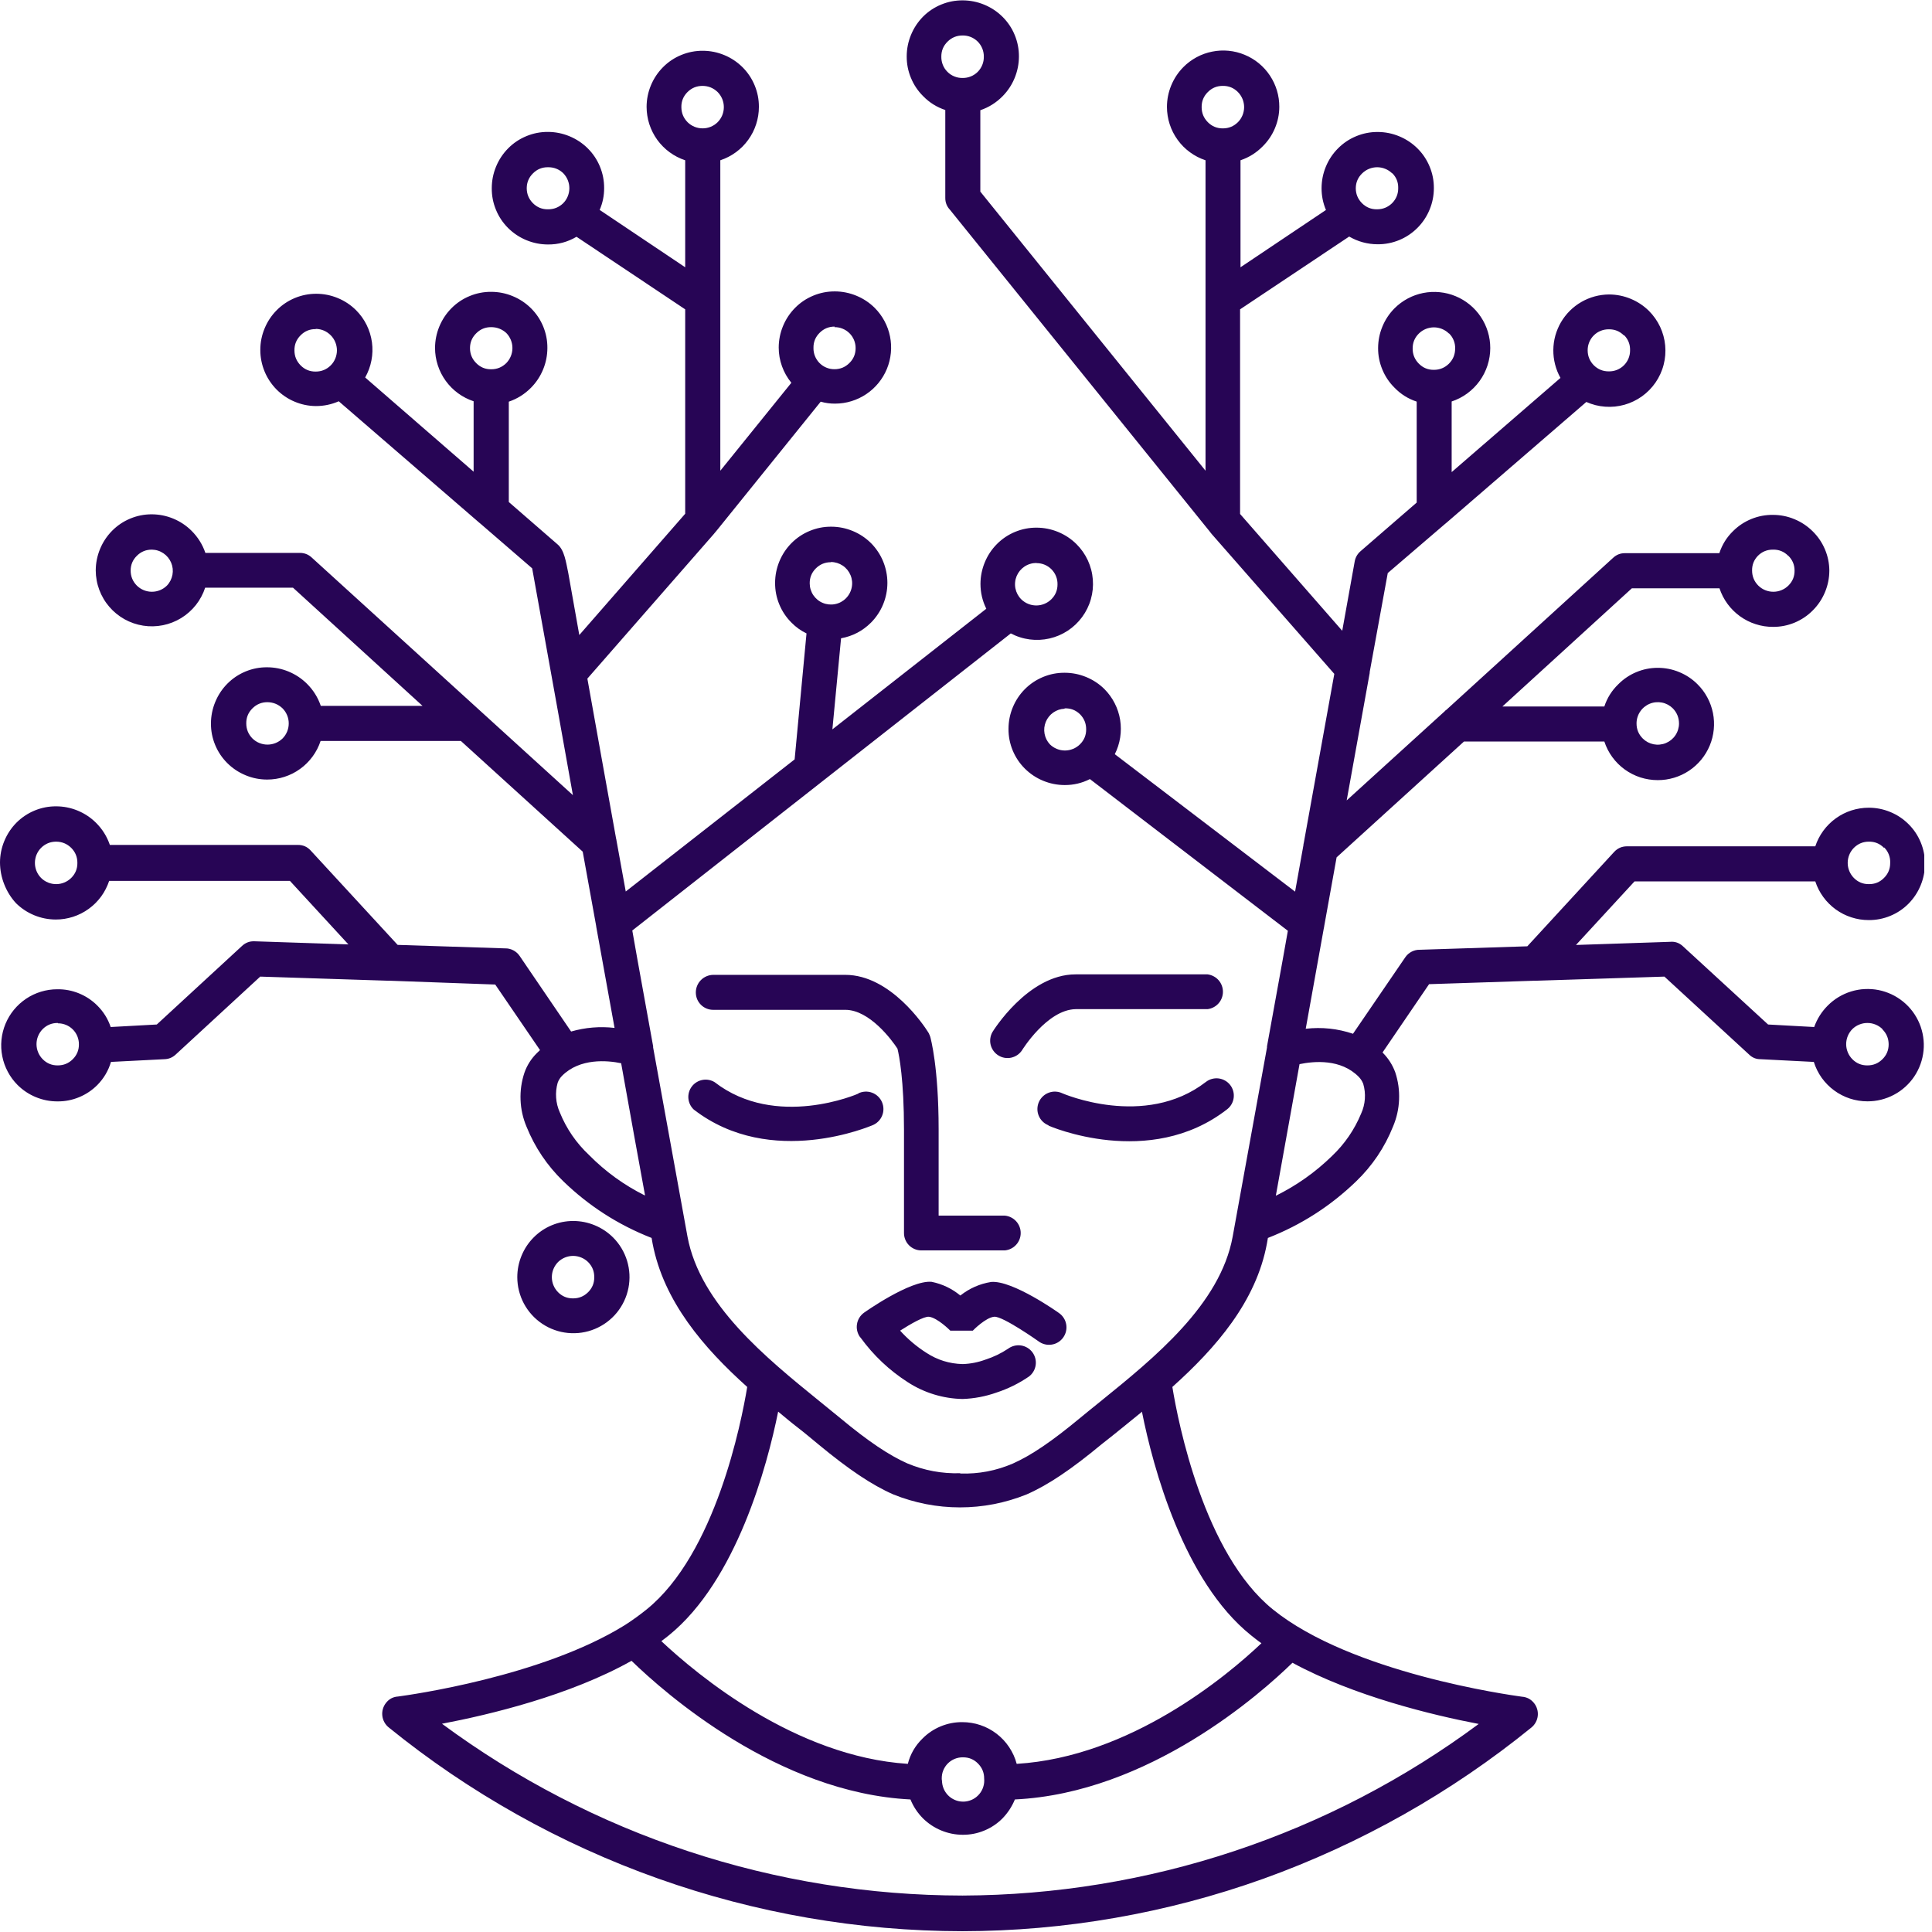 <svg xmlns="http://www.w3.org/2000/svg" xmlns:xlink="http://www.w3.org/1999/xlink" width="500" zoomAndPan="magnify" viewBox="0 0 375 375" height="500" preserveAspectRatio="xMidYMid meet" version="1.0"><defs><clipPath id="a9d74f3ecd"><path d="M 0 0 L 373.5 0 L 373.5 375 L 0 375 Z M 0 0 " clip-rule="nonzero"/></clipPath></defs><g clip-path="url(#a9d74f3ecd)"><path fill="#270555" d="M 201.145 109.273 C 200.738 109.273 200.34 109.332 199.949 109.453 C 199.559 109.57 199.191 109.742 198.852 109.969 C 198.512 110.195 198.215 110.465 197.953 110.781 C 197.695 111.098 197.488 111.441 197.328 111.82 C 197.172 112.195 197.074 112.586 197.035 112.992 C 196.992 113.398 197.012 113.805 197.09 114.203 C 197.172 114.605 197.305 114.984 197.496 115.344 C 197.691 115.707 197.93 116.031 198.219 116.32 C 198.41 116.512 198.621 116.68 198.848 116.828 C 199.07 116.98 199.309 117.105 199.559 117.207 C 199.812 117.312 200.07 117.387 200.336 117.441 C 200.602 117.492 200.867 117.52 201.141 117.52 C 201.41 117.52 201.68 117.492 201.945 117.441 C 202.211 117.387 202.469 117.312 202.719 117.207 C 202.969 117.105 203.207 116.98 203.434 116.828 C 203.66 116.68 203.867 116.512 204.062 116.32 C 204.863 115.523 205.266 114.562 205.262 113.43 C 205.27 113.164 205.246 112.895 205.199 112.629 C 205.152 112.363 205.078 112.109 204.977 111.855 C 204.879 111.605 204.754 111.367 204.609 111.145 C 204.461 110.918 204.293 110.707 204.105 110.516 C 203.918 110.324 203.711 110.152 203.488 110 C 203.266 109.852 203.031 109.723 202.781 109.617 C 202.535 109.512 202.277 109.434 202.016 109.383 C 201.75 109.328 201.484 109.301 201.215 109.301 Z M 161.281 109.125 C 160.141 109.125 159.164 109.523 158.352 110.328 C 157.547 111.133 157.152 112.105 157.164 113.242 C 157.168 113.648 157.227 114.047 157.348 114.434 C 157.469 114.824 157.641 115.188 157.867 115.523 C 158.094 115.859 158.367 116.156 158.68 116.414 C 158.996 116.672 159.34 116.879 159.719 117.031 C 160.094 117.188 160.484 117.281 160.891 117.32 C 161.293 117.359 161.695 117.34 162.094 117.258 C 162.492 117.18 162.871 117.043 163.23 116.852 C 163.586 116.66 163.91 116.418 164.195 116.129 C 164.484 115.84 164.723 115.516 164.914 115.156 C 165.105 114.797 165.242 114.418 165.32 114.02 C 165.402 113.617 165.422 113.215 165.383 112.809 C 165.34 112.406 165.242 112.012 165.086 111.637 C 164.93 111.262 164.723 110.914 164.465 110.598 C 164.207 110.285 163.91 110.012 163.57 109.785 C 163.23 109.559 162.867 109.387 162.477 109.266 C 162.086 109.148 161.688 109.086 161.281 109.086 Z M 162.023 63.391 C 160.891 63.387 159.918 63.781 159.109 64.578 C 158.277 65.395 157.871 66.383 157.895 67.547 C 157.891 67.816 157.91 68.082 157.961 68.348 C 158.008 68.609 158.082 68.867 158.184 69.117 C 158.281 69.367 158.406 69.605 158.555 69.828 C 158.699 70.055 158.867 70.262 159.055 70.453 C 159.246 70.645 159.449 70.816 159.672 70.969 C 159.895 71.117 160.129 71.246 160.379 71.348 C 160.625 71.453 160.883 71.531 161.145 71.586 C 161.406 71.637 161.676 71.664 161.941 71.664 C 163.086 71.668 164.062 71.27 164.871 70.461 C 165.684 69.66 166.082 68.688 166.074 67.547 C 166.074 67.277 166.047 67.012 165.992 66.746 C 165.941 66.484 165.859 66.227 165.758 65.98 C 165.652 65.73 165.523 65.496 165.375 65.273 C 165.223 65.051 165.051 64.844 164.859 64.656 C 164.664 64.469 164.457 64.301 164.23 64.152 C 164.004 64.008 163.766 63.883 163.516 63.785 C 163.266 63.684 163.008 63.609 162.742 63.562 C 162.48 63.516 162.211 63.492 161.941 63.5 Z M 186.828 6.887 C 185.691 6.887 184.719 7.289 183.914 8.086 C 183.098 8.895 182.699 9.871 182.711 11.016 C 182.707 11.289 182.73 11.559 182.781 11.824 C 182.828 12.09 182.906 12.352 183.008 12.602 C 183.109 12.855 183.234 13.094 183.383 13.32 C 183.535 13.547 183.707 13.754 183.898 13.945 C 184.09 14.141 184.297 14.309 184.523 14.461 C 184.75 14.609 184.992 14.734 185.242 14.836 C 185.492 14.938 185.754 15.016 186.02 15.066 C 186.289 15.113 186.555 15.137 186.828 15.133 C 187.102 15.137 187.371 15.117 187.637 15.066 C 187.906 15.02 188.164 14.941 188.418 14.84 C 188.672 14.738 188.91 14.613 189.137 14.465 C 189.363 14.316 189.574 14.145 189.77 13.953 C 189.961 13.762 190.133 13.551 190.281 13.324 C 190.434 13.098 190.559 12.859 190.66 12.605 C 190.766 12.352 190.84 12.094 190.891 11.824 C 190.941 11.559 190.961 11.289 190.957 11.016 C 190.965 10.742 190.941 10.473 190.891 10.203 C 190.844 9.938 190.766 9.676 190.664 9.422 C 190.562 9.168 190.438 8.93 190.289 8.703 C 190.137 8.473 189.965 8.266 189.773 8.07 C 189.578 7.879 189.371 7.707 189.141 7.559 C 188.914 7.406 188.676 7.281 188.422 7.18 C 188.168 7.078 187.906 7 187.641 6.953 C 187.371 6.902 187.102 6.883 186.828 6.887 Z M 136.371 16.672 C 135.227 16.668 134.25 17.066 133.441 17.871 C 132.637 18.676 132.238 19.648 132.254 20.785 C 132.258 21.926 132.656 22.902 133.453 23.715 C 133.648 23.906 133.855 24.074 134.082 24.227 C 134.309 24.375 134.547 24.5 134.797 24.605 C 135.047 24.707 135.305 24.785 135.57 24.836 C 135.836 24.891 136.105 24.914 136.375 24.914 C 136.648 24.914 136.914 24.891 137.18 24.836 C 137.445 24.785 137.703 24.707 137.957 24.605 C 138.207 24.5 138.445 24.375 138.672 24.227 C 138.895 24.074 139.105 23.906 139.297 23.715 C 139.488 23.523 139.656 23.312 139.809 23.086 C 139.957 22.863 140.082 22.625 140.188 22.371 C 140.289 22.121 140.367 21.863 140.418 21.598 C 140.473 21.332 140.496 21.062 140.496 20.793 C 140.496 20.523 140.473 20.254 140.418 19.988 C 140.367 19.723 140.289 19.465 140.188 19.215 C 140.082 18.965 139.957 18.727 139.809 18.5 C 139.656 18.273 139.488 18.062 139.297 17.871 C 138.48 17.082 137.504 16.68 136.371 16.672 Z M 240.281 17.871 C 239.477 17.059 238.5 16.656 237.355 16.672 C 236.215 16.66 235.242 17.062 234.438 17.871 C 233.629 18.676 233.227 19.645 233.238 20.785 C 233.234 21.93 233.637 22.906 234.438 23.715 C 235.242 24.527 236.215 24.926 237.355 24.918 C 238.496 24.918 239.473 24.516 240.281 23.715 C 240.473 23.523 240.645 23.312 240.793 23.086 C 240.941 22.863 241.066 22.625 241.172 22.371 C 241.273 22.121 241.352 21.863 241.402 21.598 C 241.457 21.332 241.484 21.062 241.484 20.793 C 241.484 20.523 241.457 20.254 241.402 19.988 C 241.352 19.723 241.273 19.465 241.172 19.215 C 241.066 18.965 240.941 18.727 240.793 18.5 C 240.645 18.273 240.473 18.062 240.281 17.871 Z M 106.355 32.461 C 105.215 32.449 104.242 32.852 103.441 33.66 C 102.648 34.445 102.25 35.395 102.238 36.508 C 102.238 37.648 102.637 38.625 103.441 39.438 C 104.246 40.242 105.219 40.641 106.355 40.625 C 107.5 40.637 108.488 40.246 109.312 39.449 C 109.5 39.258 109.672 39.047 109.82 38.824 C 109.969 38.598 110.098 38.359 110.199 38.109 C 110.301 37.859 110.379 37.598 110.434 37.332 C 110.484 37.066 110.512 36.801 110.512 36.527 C 110.512 36.258 110.484 35.988 110.434 35.723 C 110.379 35.457 110.301 35.199 110.199 34.949 C 110.098 34.699 109.969 34.461 109.82 34.234 C 109.672 34.008 109.5 33.801 109.312 33.605 C 108.48 32.824 107.496 32.441 106.355 32.461 Z M 270.227 33.66 C 270.035 33.473 269.828 33.301 269.602 33.152 C 269.375 33 269.137 32.875 268.887 32.773 C 268.637 32.668 268.379 32.594 268.113 32.539 C 267.848 32.488 267.578 32.461 267.309 32.461 C 267.035 32.461 266.77 32.488 266.5 32.539 C 266.234 32.594 265.977 32.668 265.727 32.773 C 265.477 32.875 265.238 33 265.012 33.152 C 264.785 33.301 264.578 33.473 264.387 33.66 C 263.582 34.441 263.172 35.391 263.156 36.508 C 263.152 37.648 263.555 38.625 264.359 39.438 C 265.164 40.242 266.133 40.641 267.273 40.625 C 268.41 40.629 269.387 40.23 270.203 39.438 C 271.004 38.625 271.398 37.648 271.391 36.508 C 271.418 35.375 271.031 34.41 270.227 33.605 Z M 95.344 63.5 C 94.203 63.488 93.23 63.891 92.43 64.699 C 91.637 65.484 91.234 66.434 91.227 67.547 C 91.223 68.691 91.621 69.668 92.43 70.477 C 93.23 71.289 94.203 71.688 95.344 71.676 C 96.484 71.676 97.461 71.273 98.273 70.477 C 98.652 70.086 98.945 69.637 99.152 69.133 C 99.359 68.625 99.461 68.102 99.461 67.555 C 99.461 67.008 99.359 66.484 99.152 65.977 C 98.945 65.473 98.652 65.023 98.273 64.633 C 97.441 63.883 96.465 63.504 95.344 63.5 Z M 281.242 64.742 C 281.047 64.551 280.84 64.379 280.613 64.23 C 280.387 64.082 280.148 63.957 279.898 63.852 C 279.648 63.75 279.391 63.672 279.125 63.621 C 278.859 63.566 278.59 63.539 278.32 63.539 C 278.047 63.539 277.781 63.566 277.516 63.621 C 277.25 63.672 276.988 63.75 276.738 63.852 C 276.488 63.957 276.25 64.082 276.023 64.23 C 275.801 64.379 275.59 64.551 275.398 64.742 C 274.586 65.543 274.188 66.516 274.195 67.656 C 274.191 68.797 274.59 69.773 275.398 70.586 C 276.199 71.395 277.172 71.797 278.312 71.785 C 279.453 71.785 280.43 71.383 281.242 70.586 C 282.047 69.773 282.445 68.797 282.441 67.656 C 282.461 67.102 282.367 66.566 282.156 66.051 C 281.949 65.535 281.641 65.086 281.242 64.699 Z M 61.27 63.879 C 60.129 63.867 59.156 64.266 58.352 65.078 C 57.543 65.879 57.141 66.852 57.152 67.992 C 57.148 69.133 57.551 70.109 58.352 70.922 C 59.156 71.734 60.129 72.133 61.27 72.121 C 62.406 72.121 63.383 71.723 64.195 70.922 C 64.387 70.73 64.559 70.52 64.707 70.293 C 64.855 70.066 64.98 69.828 65.086 69.578 C 65.188 69.328 65.266 69.07 65.316 68.805 C 65.371 68.539 65.398 68.27 65.398 68 C 65.398 67.73 65.371 67.461 65.316 67.195 C 65.266 66.93 65.188 66.672 65.086 66.422 C 64.98 66.168 64.855 65.934 64.707 65.707 C 64.559 65.48 64.387 65.27 64.195 65.078 C 63.402 64.285 62.445 63.871 61.324 63.836 Z M 315.195 65.105 C 314.391 64.301 313.418 63.902 312.281 63.918 C 312.012 63.914 311.746 63.934 311.48 63.984 C 311.215 64.031 310.961 64.105 310.711 64.207 C 310.461 64.305 310.223 64.43 309.996 64.574 C 309.773 64.723 309.566 64.891 309.375 65.078 C 309.18 65.266 309.012 65.473 308.859 65.695 C 308.711 65.918 308.582 66.152 308.477 66.402 C 308.375 66.648 308.297 66.906 308.242 67.168 C 308.191 67.43 308.164 67.699 308.164 67.965 C 308.16 69.105 308.559 70.078 309.352 70.895 C 310.164 71.695 311.141 72.094 312.281 72.082 C 312.551 72.086 312.82 72.062 313.086 72.016 C 313.355 71.965 313.613 71.891 313.867 71.789 C 314.117 71.684 314.355 71.559 314.582 71.41 C 314.809 71.262 315.02 71.09 315.211 70.898 C 315.402 70.703 315.574 70.496 315.723 70.27 C 315.875 70.043 316 69.805 316.102 69.551 C 316.203 69.301 316.277 69.039 316.328 68.773 C 316.379 68.508 316.398 68.238 316.395 67.965 C 316.418 66.84 316.035 65.871 315.25 65.066 Z M 29.488 106.684 C 28.344 106.676 27.367 107.078 26.559 107.887 C 25.766 108.668 25.367 109.617 25.359 110.73 C 25.359 111.871 25.758 112.848 26.559 113.66 C 26.75 113.852 26.961 114.02 27.188 114.172 C 27.414 114.32 27.652 114.445 27.902 114.551 C 28.152 114.652 28.41 114.73 28.676 114.781 C 28.941 114.836 29.211 114.859 29.48 114.859 C 29.75 114.859 30.02 114.836 30.285 114.781 C 30.551 114.73 30.809 114.652 31.059 114.551 C 31.309 114.445 31.547 114.32 31.773 114.172 C 32 114.02 32.211 113.852 32.402 113.66 C 32.68 113.371 32.906 113.047 33.09 112.691 C 33.273 112.332 33.398 111.957 33.473 111.562 C 33.547 111.168 33.562 110.773 33.52 110.375 C 33.477 109.977 33.375 109.59 33.223 109.223 C 33.066 108.852 32.863 108.512 32.609 108.199 C 32.355 107.891 32.062 107.621 31.73 107.398 C 31.402 107.172 31.043 106.996 30.66 106.875 C 30.281 106.754 29.887 106.691 29.488 106.684 Z M 347.098 107.887 C 346.281 107.059 345.289 106.656 344.129 106.684 C 342.984 106.676 342.008 107.078 341.199 107.887 C 340.438 108.684 340.066 109.629 340.078 110.73 C 340.082 111.871 340.48 112.848 341.281 113.66 C 341.473 113.852 341.684 114.02 341.91 114.172 C 342.133 114.32 342.371 114.445 342.625 114.551 C 342.875 114.652 343.133 114.73 343.398 114.781 C 343.664 114.836 343.934 114.859 344.203 114.859 C 344.473 114.859 344.742 114.836 345.008 114.781 C 345.273 114.73 345.531 114.652 345.781 114.551 C 346.031 114.445 346.27 114.32 346.496 114.172 C 346.723 114.02 346.93 113.852 347.125 113.66 C 347.938 112.855 348.34 111.879 348.324 110.73 C 348.316 109.602 347.906 108.645 347.098 107.859 Z M 51.93 136.293 C 50.785 136.285 49.812 136.688 49 137.492 C 48.191 138.297 47.789 139.266 47.801 140.41 C 47.805 141.547 48.203 142.523 49 143.336 C 49.391 143.719 49.84 144.012 50.344 144.219 C 50.852 144.422 51.379 144.527 51.922 144.527 C 52.469 144.527 52.996 144.422 53.5 144.219 C 54.004 144.012 54.453 143.719 54.844 143.336 C 55.035 143.145 55.203 142.934 55.355 142.711 C 55.504 142.484 55.629 142.246 55.734 141.996 C 55.836 141.742 55.914 141.484 55.965 141.219 C 56.02 140.953 56.043 140.688 56.043 140.414 C 56.043 140.145 56.02 139.875 55.965 139.609 C 55.914 139.344 55.836 139.086 55.734 138.836 C 55.629 138.586 55.504 138.348 55.355 138.121 C 55.203 137.895 55.035 137.688 54.844 137.492 C 54.027 136.715 53.059 136.316 51.93 136.293 Z M 324.695 137.492 C 324.406 137.207 324.082 136.965 323.723 136.773 C 323.363 136.582 322.984 136.445 322.582 136.367 C 322.184 136.289 321.781 136.27 321.375 136.309 C 320.969 136.348 320.578 136.445 320.203 136.602 C 319.824 136.758 319.48 136.965 319.164 137.223 C 318.848 137.48 318.578 137.781 318.352 138.121 C 318.121 138.457 317.949 138.824 317.832 139.211 C 317.711 139.602 317.652 140 317.652 140.41 C 317.648 141.551 318.047 142.527 318.852 143.336 C 319.141 143.625 319.465 143.863 319.824 144.059 C 320.188 144.25 320.566 144.383 320.969 144.465 C 321.367 144.543 321.77 144.562 322.176 144.52 C 322.582 144.48 322.977 144.383 323.352 144.227 C 323.73 144.066 324.074 143.859 324.391 143.602 C 324.707 143.34 324.977 143.043 325.203 142.703 C 325.43 142.363 325.602 141.996 325.719 141.605 C 325.836 141.215 325.898 140.816 325.895 140.41 C 325.883 139.277 325.48 138.305 324.695 137.492 Z M 10.902 163.363 C 9.766 163.367 8.789 163.766 7.977 164.566 C 7.785 164.758 7.617 164.965 7.465 165.191 C 7.316 165.418 7.191 165.656 7.086 165.906 C 6.984 166.156 6.906 166.414 6.855 166.684 C 6.801 166.949 6.777 167.215 6.777 167.488 C 6.777 167.758 6.801 168.027 6.855 168.293 C 6.906 168.559 6.984 168.816 7.086 169.066 C 7.191 169.316 7.316 169.555 7.465 169.781 C 7.617 170.008 7.785 170.215 7.977 170.41 C 8.168 170.598 8.379 170.77 8.602 170.918 C 8.828 171.066 9.066 171.195 9.316 171.297 C 9.57 171.398 9.828 171.477 10.094 171.531 C 10.359 171.582 10.625 171.609 10.898 171.609 C 11.168 171.609 11.438 171.582 11.703 171.531 C 11.969 171.477 12.227 171.398 12.477 171.297 C 12.727 171.195 12.965 171.066 13.191 170.918 C 13.418 170.77 13.625 170.598 13.82 170.41 C 14.629 169.605 15.031 168.633 15.02 167.492 C 15.027 166.352 14.625 165.375 13.82 164.566 C 13.008 163.773 12.035 163.375 10.902 163.363 Z M 365.68 164.566 C 364.875 163.75 363.898 163.348 362.75 163.363 C 361.617 163.363 360.645 163.766 359.836 164.566 C 359.645 164.758 359.477 164.965 359.328 165.191 C 359.176 165.418 359.051 165.656 358.949 165.906 C 358.844 166.156 358.77 166.414 358.715 166.684 C 358.664 166.949 358.637 167.215 358.637 167.488 C 358.637 167.758 358.664 168.027 358.715 168.293 C 358.77 168.559 358.844 168.816 358.949 169.066 C 359.051 169.316 359.176 169.555 359.328 169.781 C 359.477 170.008 359.645 170.215 359.836 170.41 C 360.641 171.219 361.609 171.621 362.75 171.609 C 363.898 171.625 364.875 171.223 365.68 170.41 C 366.492 169.605 366.891 168.633 366.883 167.492 C 366.91 166.934 366.824 166.395 366.621 165.871 C 366.422 165.348 366.121 164.891 365.723 164.496 Z M 11.199 198.559 C 10.066 198.555 9.094 198.949 8.285 199.746 C 8.094 199.941 7.926 200.148 7.777 200.375 C 7.625 200.602 7.5 200.84 7.398 201.09 C 7.293 201.34 7.219 201.598 7.164 201.863 C 7.113 202.129 7.086 202.398 7.086 202.668 C 7.086 202.941 7.113 203.207 7.164 203.473 C 7.219 203.738 7.293 203.996 7.398 204.246 C 7.5 204.5 7.625 204.738 7.777 204.961 C 7.926 205.188 8.094 205.398 8.285 205.59 C 9.09 206.402 10.059 206.801 11.199 206.793 C 12.344 206.793 13.32 206.395 14.129 205.59 C 14.934 204.785 15.332 203.812 15.316 202.676 C 15.316 202.41 15.293 202.145 15.238 201.887 C 15.188 201.625 15.109 201.371 15.008 201.125 C 14.906 200.879 14.781 200.648 14.637 200.426 C 14.488 200.203 14.32 200 14.133 199.812 C 13.941 199.625 13.738 199.457 13.52 199.309 C 13.297 199.16 13.062 199.035 12.816 198.934 C 12.57 198.832 12.32 198.758 12.059 198.703 C 11.797 198.652 11.535 198.625 11.27 198.625 Z M 365.383 199.746 C 364.992 199.367 364.543 199.07 364.039 198.867 C 363.535 198.66 363.008 198.559 362.461 198.559 C 361.914 198.559 361.391 198.66 360.883 198.867 C 360.379 199.07 359.93 199.367 359.539 199.746 C 359.348 199.941 359.18 200.148 359.031 200.375 C 358.879 200.602 358.754 200.84 358.652 201.09 C 358.547 201.34 358.473 201.598 358.418 201.863 C 358.367 202.129 358.34 202.398 358.34 202.668 C 358.34 202.941 358.367 203.207 358.418 203.473 C 358.473 203.738 358.547 203.996 358.652 204.246 C 358.754 204.5 358.879 204.738 359.031 204.961 C 359.18 205.188 359.348 205.398 359.539 205.59 C 360.344 206.402 361.312 206.801 362.453 206.793 C 363.598 206.797 364.574 206.398 365.383 205.59 C 366.195 204.789 366.594 203.816 366.586 202.676 C 366.574 201.555 366.176 200.598 365.383 199.801 Z M 114.156 244.969 C 113.965 244.777 113.754 244.609 113.527 244.461 C 113.301 244.309 113.062 244.184 112.812 244.082 C 112.562 243.977 112.305 243.902 112.039 243.848 C 111.773 243.797 111.504 243.77 111.234 243.77 C 110.965 243.77 110.695 243.797 110.43 243.848 C 110.164 243.902 109.906 243.977 109.656 244.082 C 109.406 244.184 109.168 244.309 108.941 244.461 C 108.715 244.609 108.504 244.777 108.312 244.969 C 108.121 245.16 107.953 245.371 107.805 245.598 C 107.652 245.824 107.527 246.062 107.426 246.312 C 107.32 246.562 107.242 246.82 107.191 247.086 C 107.141 247.352 107.113 247.621 107.113 247.891 C 107.113 248.16 107.141 248.43 107.191 248.695 C 107.242 248.961 107.32 249.219 107.426 249.469 C 107.527 249.723 107.652 249.961 107.805 250.184 C 107.953 250.41 108.121 250.621 108.312 250.812 C 109.113 251.625 110.086 252.023 111.227 252.016 C 112.371 252.016 113.344 251.617 114.156 250.812 C 114.961 250.008 115.359 249.035 115.344 247.898 C 115.355 246.758 114.957 245.781 114.156 244.969 Z M 111.27 236.992 C 112.715 236.996 114.105 237.273 115.441 237.824 C 116.777 238.375 117.961 239.16 118.988 240.18 C 119.305 240.492 119.598 240.828 119.875 241.18 C 120.148 241.531 120.402 241.898 120.629 242.277 C 120.859 242.66 121.066 243.055 121.246 243.465 C 121.43 243.871 121.582 244.289 121.715 244.715 C 121.844 245.141 121.945 245.574 122.023 246.016 C 122.102 246.453 122.148 246.898 122.172 247.344 C 122.195 247.789 122.191 248.234 122.156 248.676 C 122.125 249.121 122.066 249.562 121.98 250 C 121.891 250.438 121.777 250.871 121.641 251.293 C 121.5 251.719 121.336 252.129 121.145 252.535 C 120.953 252.938 120.742 253.328 120.504 253.703 C 120.266 254.082 120.004 254.441 119.723 254.789 C 119.438 255.133 119.137 255.461 118.812 255.77 C 118.488 256.074 118.148 256.363 117.793 256.629 C 117.434 256.895 117.062 257.137 116.672 257.359 C 116.285 257.578 115.887 257.773 115.473 257.945 C 115.062 258.117 114.641 258.262 114.211 258.383 C 113.781 258.5 113.344 258.594 112.902 258.66 C 112.461 258.727 112.02 258.766 111.574 258.773 C 111.129 258.785 110.684 258.77 110.238 258.727 C 109.793 258.684 109.355 258.613 108.918 258.516 C 108.484 258.418 108.055 258.297 107.637 258.145 C 107.215 257.996 106.805 257.82 106.406 257.621 C 106.008 257.422 105.625 257.195 105.254 256.949 C 104.883 256.703 104.527 256.434 104.191 256.141 C 103.852 255.852 103.531 255.539 103.234 255.211 C 102.934 254.879 102.652 254.531 102.398 254.168 C 102.141 253.805 101.906 253.426 101.695 253.031 C 101.484 252.637 101.297 252.234 101.137 251.816 C 100.977 251.402 100.844 250.977 100.734 250.543 C 100.625 250.113 100.543 249.672 100.488 249.23 C 100.434 248.789 100.406 248.344 100.406 247.898 C 100.406 246.453 100.684 245.059 101.234 243.723 C 101.785 242.387 102.57 241.203 103.59 240.18 C 104.605 239.156 105.777 238.371 107.109 237.816 C 108.441 237.266 109.828 236.992 111.27 236.992 Z M 182.793 345.332 C 182.828 345.543 182.852 345.754 182.859 345.969 C 182.883 346.234 182.934 346.5 183.012 346.758 C 183.086 347.016 183.188 347.262 183.312 347.5 C 183.438 347.738 183.586 347.965 183.754 348.172 C 183.922 348.383 184.113 348.574 184.32 348.746 C 184.523 348.918 184.746 349.07 184.984 349.195 C 185.219 349.324 185.465 349.43 185.723 349.512 C 185.98 349.59 186.242 349.645 186.512 349.672 C 186.777 349.703 187.047 349.703 187.312 349.68 C 187.582 349.656 187.844 349.605 188.102 349.527 C 188.359 349.453 188.609 349.352 188.848 349.227 C 189.086 349.102 189.309 348.953 189.52 348.785 C 189.73 348.617 189.918 348.426 190.09 348.223 C 190.266 348.016 190.414 347.793 190.543 347.555 C 190.672 347.32 190.777 347.074 190.855 346.816 C 190.938 346.559 190.992 346.297 191.02 346.027 C 191.047 345.762 191.051 345.492 191.023 345.227 C 191.031 344.082 190.629 343.105 189.824 342.297 C 189.023 341.484 188.051 341.086 186.91 341.098 C 186.637 341.09 186.367 341.113 186.098 341.164 C 185.832 341.215 185.57 341.289 185.32 341.391 C 185.066 341.492 184.828 341.621 184.602 341.77 C 184.375 341.922 184.164 342.094 183.973 342.285 C 183.781 342.48 183.609 342.688 183.461 342.914 C 183.312 343.145 183.184 343.383 183.082 343.637 C 182.98 343.887 182.906 344.148 182.859 344.414 C 182.809 344.684 182.789 344.953 182.793 345.227 Z M 287.016 334.617 C 277.988 332.891 262.805 329.219 250.863 322.742 C 244.832 328.625 223.062 348.031 196.988 349.273 C 196.422 350.648 195.621 351.875 194.586 352.945 C 193.566 353.973 192.387 354.762 191.047 355.312 C 189.711 355.867 188.316 356.137 186.867 356.129 C 185.422 356.125 184.031 355.844 182.695 355.293 C 181.359 354.742 180.18 353.961 179.148 352.945 C 178.094 351.883 177.285 350.66 176.719 349.273 C 150.945 347.992 129.027 328.625 122.578 322.363 C 110.555 329.113 95.008 332.824 85.789 334.578 C 93.055 339.949 100.703 344.711 108.727 348.863 C 116.754 353.02 125.055 356.512 133.637 359.344 C 142.219 362.176 150.969 364.312 159.891 365.75 C 168.812 367.191 177.793 367.914 186.828 367.926 C 195.793 367.891 204.703 367.152 213.551 365.703 C 222.398 364.254 231.078 362.117 239.586 359.289 C 248.094 356.457 256.328 352.977 264.281 348.84 C 272.238 344.699 279.816 339.961 287.016 334.617 Z M 186.422 251.445 C 188.18 250.062 190.164 249.188 192.375 248.828 C 196.531 248.453 205.453 254.781 205.492 254.82 C 205.875 255.074 206.191 255.395 206.441 255.777 C 206.695 256.16 206.863 256.578 206.945 257.031 C 207.027 257.48 207.02 257.93 206.918 258.379 C 206.816 258.828 206.633 259.238 206.367 259.609 C 206.102 259.984 205.77 260.289 205.379 260.531 C 204.988 260.77 204.566 260.922 204.109 260.988 C 203.656 261.059 203.207 261.035 202.766 260.918 C 202.32 260.805 201.914 260.605 201.551 260.328 C 201.551 260.328 194.629 255.43 192.98 255.578 C 191.336 255.727 188.934 258.152 188.824 258.277 L 184.453 258.277 C 184.371 258.195 181.941 255.766 180.297 255.578 C 179.352 255.496 176.816 256.926 174.711 258.277 C 176.207 259.926 177.891 261.352 179.77 262.555 C 181.918 263.965 184.273 264.703 186.84 264.766 C 188.363 264.719 189.84 264.43 191.27 263.902 C 192.828 263.402 194.289 262.703 195.652 261.797 C 196.012 261.527 196.406 261.34 196.84 261.227 C 197.273 261.113 197.715 261.09 198.156 261.152 C 198.602 261.215 199.016 261.363 199.402 261.59 C 199.785 261.816 200.113 262.109 200.383 262.469 C 200.652 262.828 200.84 263.223 200.953 263.656 C 201.062 264.09 201.086 264.531 201.023 264.973 C 200.957 265.418 200.812 265.832 200.582 266.215 C 200.355 266.602 200.062 266.93 199.703 267.195 C 197.75 268.531 195.648 269.566 193.398 270.301 C 191.277 271.051 189.09 271.465 186.84 271.543 C 184.953 271.508 183.105 271.211 181.297 270.66 C 179.488 270.105 177.793 269.316 176.207 268.289 C 172.605 265.977 169.547 263.09 167.031 259.625 L 166.922 259.516 C 166.664 259.152 166.484 258.75 166.383 258.312 C 166.281 257.875 166.27 257.438 166.344 256.996 C 166.414 256.551 166.57 256.141 166.805 255.758 C 167.043 255.379 167.344 255.055 167.707 254.793 C 167.707 254.793 176.652 248.426 180.824 248.801 C 182.895 249.223 184.746 250.105 186.383 251.445 Z M 180.457 200.879 L 180.457 200.961 C 180.457 201.027 180.457 201.07 180.539 201.152 C 180.648 201.555 182.188 207.102 182.188 219.207 L 182.188 235.953 L 195.031 235.953 C 195.453 235.992 195.855 236.105 196.234 236.293 C 196.613 236.48 196.945 236.73 197.23 237.043 C 197.516 237.355 197.734 237.707 197.887 238.102 C 198.043 238.496 198.117 238.906 198.117 239.328 C 198.117 239.75 198.043 240.16 197.887 240.555 C 197.734 240.949 197.516 241.301 197.23 241.613 C 196.945 241.926 196.613 242.176 196.234 242.363 C 195.855 242.551 195.453 242.664 195.031 242.703 L 178.84 242.703 C 178.391 242.703 177.961 242.621 177.547 242.449 C 177.133 242.277 176.766 242.035 176.449 241.719 C 176.133 241.402 175.891 241.035 175.719 240.621 C 175.547 240.207 175.465 239.777 175.465 239.328 L 175.465 219.301 C 175.465 209.641 174.535 204.887 174.195 203.539 C 173.145 201.918 168.797 196.008 164.074 196.008 L 138.434 196.008 C 137.984 196.012 137.555 195.926 137.141 195.754 C 136.727 195.586 136.359 195.34 136.043 195.023 C 135.727 194.707 135.484 194.344 135.312 193.93 C 135.145 193.516 135.059 193.082 135.059 192.637 C 135.059 192.188 135.145 191.754 135.316 191.336 C 135.488 190.922 135.73 190.555 136.047 190.234 C 136.363 189.914 136.727 189.668 137.141 189.492 C 137.555 189.316 137.984 189.227 138.434 189.219 L 164.074 189.219 C 172.875 189.219 179.434 199.195 180.105 200.273 C 180.242 200.461 180.344 200.664 180.418 200.879 Z M 198.379 203.848 C 198.137 204.215 197.836 204.523 197.477 204.773 C 197.113 205.02 196.719 205.191 196.289 205.289 C 195.859 205.383 195.43 205.391 194.996 205.32 C 194.562 205.246 194.16 205.094 193.789 204.859 C 193.414 204.629 193.098 204.336 192.84 203.984 C 192.582 203.629 192.398 203.238 192.289 202.812 C 192.184 202.387 192.16 201.957 192.223 201.523 C 192.285 201.086 192.426 200.68 192.645 200.301 C 192.645 200.301 199.473 189.125 208.758 189.125 L 234.398 189.125 C 234.809 189.18 235.199 189.301 235.562 189.496 C 235.93 189.688 236.25 189.941 236.523 190.25 C 236.797 190.562 237.008 190.91 237.152 191.297 C 237.297 191.684 237.371 192.086 237.371 192.5 C 237.371 192.914 237.297 193.316 237.152 193.703 C 237.008 194.09 236.797 194.438 236.523 194.75 C 236.25 195.059 235.93 195.312 235.562 195.504 C 235.199 195.699 234.809 195.82 234.398 195.875 L 208.758 195.875 C 203.199 196.008 198.379 203.848 198.379 203.848 Z M 166.613 212.215 C 167.027 212.016 167.465 211.906 167.926 211.883 C 168.387 211.859 168.832 211.93 169.266 212.09 C 169.695 212.25 170.078 212.488 170.414 212.805 C 170.75 213.125 171.008 213.492 171.191 213.914 C 171.375 214.34 171.469 214.781 171.473 215.242 C 171.477 215.703 171.391 216.145 171.211 216.57 C 171.035 216.996 170.781 217.371 170.449 217.691 C 170.121 218.012 169.742 218.258 169.312 218.426 C 169.23 218.426 149.715 227.008 134.656 215.359 C 134.355 215.074 134.113 214.746 133.934 214.371 C 133.754 214 133.648 213.605 133.613 213.191 C 133.578 212.777 133.621 212.371 133.738 211.973 C 133.852 211.574 134.039 211.211 134.289 210.883 C 134.539 210.551 134.844 210.277 135.195 210.059 C 135.547 209.84 135.93 209.695 136.336 209.617 C 136.742 209.539 137.152 209.535 137.559 209.609 C 137.969 209.684 138.348 209.828 138.703 210.043 C 150.633 219.273 166.559 212.297 166.598 212.27 Z M 203.523 218.426 C 203.094 218.258 202.711 218.012 202.383 217.691 C 202.051 217.371 201.797 216.996 201.621 216.57 C 201.441 216.145 201.355 215.703 201.359 215.242 C 201.363 214.781 201.457 214.34 201.641 213.914 C 201.824 213.492 202.082 213.125 202.418 212.805 C 202.754 212.488 203.137 212.25 203.57 212.09 C 204 211.93 204.445 211.859 204.906 211.883 C 205.367 211.906 205.805 212.016 206.219 212.215 C 206.219 212.215 222.184 219.18 234.062 210.004 C 234.414 209.73 234.805 209.535 235.234 209.418 C 235.664 209.301 236.102 209.27 236.543 209.324 C 236.988 209.383 237.402 209.52 237.789 209.742 C 238.176 209.961 238.508 210.25 238.781 210.602 C 239.055 210.953 239.25 211.348 239.367 211.777 C 239.484 212.207 239.512 212.645 239.457 213.086 C 239.398 213.527 239.262 213.945 239.039 214.332 C 238.816 214.719 238.531 215.047 238.176 215.32 C 223.09 227.062 203.574 218.52 203.508 218.477 Z M 125.184 231.918 C 123.98 225.402 122.375 216.496 120.566 206.375 C 117.867 205.805 112.551 205.359 109.109 208.801 C 108.723 209.188 108.434 209.641 108.246 210.152 C 107.973 211.109 107.871 212.082 107.945 213.078 C 108.016 214.07 108.258 215.02 108.664 215.926 C 109.949 219.086 111.836 221.836 114.316 224.172 C 117.5 227.398 121.117 230.02 125.168 232.039 Z M 221.688 273.996 C 220.402 275.051 219.094 276.09 217.867 277.102 C 216.641 278.113 215.426 279.059 213.82 280.328 C 207.949 285.199 203.453 288.234 199.258 290.07 C 197.203 290.898 195.09 291.523 192.914 291.949 C 190.738 292.371 188.543 292.582 186.328 292.582 C 184.113 292.582 181.918 292.371 179.742 291.949 C 177.57 291.523 175.453 290.898 173.398 290.07 C 169.203 288.234 164.711 285.199 158.824 280.328 C 157.285 279.059 156.125 278.074 154.859 277.102 C 153.59 276.129 152.348 275.078 151.039 273.996 C 148.906 284.59 142.941 306.777 129.836 317.41 C 129.34 317.789 128.895 318.168 128.367 318.547 C 135.344 325.09 154.332 340.949 176.207 342.363 C 176.699 340.461 177.648 338.824 179.055 337.453 C 180.074 336.426 181.254 335.637 182.594 335.082 C 183.934 334.531 185.324 334.258 186.773 334.266 C 187.371 334.266 187.965 334.312 188.555 334.41 C 189.145 334.504 189.727 334.648 190.293 334.84 C 190.859 335.031 191.406 335.266 191.934 335.547 C 192.461 335.828 192.961 336.152 193.438 336.516 C 193.91 336.879 194.352 337.281 194.762 337.715 C 195.172 338.152 195.539 338.621 195.871 339.117 C 196.203 339.613 196.492 340.137 196.742 340.68 C 196.988 341.227 197.188 341.785 197.34 342.363 C 219.363 341.016 238.137 325.32 244.844 318.949 C 244.129 318.465 243.496 317.938 242.82 317.41 C 229.73 306.898 223.805 284.82 221.672 274.121 Z M 252.238 206.547 C 250.402 216.672 248.797 225.617 247.637 232.094 C 251.68 230.098 255.316 227.523 258.543 224.375 C 261.008 222.031 262.891 219.285 264.195 216.145 C 264.609 215.238 264.848 214.285 264.918 213.293 C 264.988 212.297 264.883 211.324 264.602 210.367 C 264.402 209.859 264.117 209.41 263.738 209.02 C 260.254 205.48 255.059 205.969 252.238 206.547 Z M 186.383 286.008 C 189.938 286.125 193.348 285.477 196.613 284.066 C 200.16 282.484 204.141 279.789 209.566 275.293 C 210.578 274.469 212.078 273.227 213.617 272 C 224.035 263.566 236.84 253.227 239.258 240.043 C 240.188 234.941 242.777 220.68 245.922 203.324 C 245.922 203.324 245.922 203.176 245.922 203.105 C 247.191 195.98 248.621 188.383 249.973 180.664 L 211.551 151.219 C 210.012 152 208.379 152.387 206.652 152.379 C 205.207 152.375 203.816 152.098 202.48 151.547 C 201.141 150.996 199.961 150.211 198.934 149.195 C 197.906 148.172 197.117 146.992 196.562 145.656 C 196.012 144.316 195.738 142.922 195.75 141.473 C 195.75 140.027 196.027 138.637 196.578 137.301 C 197.129 135.965 197.914 134.781 198.934 133.754 C 199.957 132.73 201.137 131.945 202.473 131.395 C 203.812 130.844 205.207 130.574 206.652 130.582 C 208.098 130.586 209.488 130.859 210.824 131.41 C 212.16 131.957 213.344 132.738 214.371 133.754 C 214.773 134.16 215.145 134.594 215.477 135.055 C 215.812 135.516 216.109 136 216.367 136.512 C 216.629 137.02 216.844 137.543 217.02 138.086 C 217.199 138.629 217.332 139.184 217.422 139.746 C 217.512 140.309 217.555 140.875 217.555 141.445 C 217.559 142.016 217.512 142.586 217.426 143.148 C 217.336 143.711 217.207 144.266 217.031 144.809 C 216.855 145.352 216.641 145.879 216.383 146.387 L 251.375 173.066 L 252.996 164.039 C 252.992 163.895 253.016 163.754 253.062 163.621 C 255.234 151.637 257.301 140.125 258.988 130.801 L 235.195 103.66 C 235.113 103.578 235.086 103.512 235.008 103.43 L 234.816 103.176 C 234.695 103.055 234.629 102.906 234.508 102.797 L 184.387 40.719 C 183.773 40.066 183.473 39.293 183.48 38.398 L 183.48 21.352 C 181.828 20.805 180.391 19.906 179.176 18.656 C 178.148 17.633 177.359 16.453 176.809 15.113 C 176.254 13.777 175.984 12.383 175.992 10.934 C 175.996 9.488 176.277 8.098 176.828 6.762 C 177.379 5.426 178.16 4.246 179.176 3.215 C 180.195 2.199 181.375 1.418 182.707 0.875 C 184.043 0.328 185.43 0.062 186.867 0.07 C 188.312 0.078 189.703 0.355 191.039 0.906 C 192.375 1.457 193.559 2.242 194.586 3.258 C 195.613 4.277 196.406 5.457 196.957 6.797 C 197.508 8.133 197.781 9.527 197.773 10.977 C 197.766 12.422 197.488 13.812 196.938 15.148 C 196.387 16.484 195.602 17.668 194.586 18.695 C 193.363 19.93 191.93 20.828 190.281 21.395 L 190.281 37.195 L 233.992 91.367 L 233.992 31.109 C 233.453 30.93 232.926 30.711 232.418 30.449 C 231.91 30.188 231.43 29.887 230.969 29.551 C 230.508 29.215 230.074 28.84 229.672 28.438 C 229.27 28.031 228.902 27.598 228.57 27.133 C 228.234 26.672 227.938 26.184 227.68 25.676 C 227.422 25.168 227.207 24.641 227.031 24.098 C 226.855 23.555 226.723 23 226.637 22.434 C 226.547 21.871 226.504 21.305 226.504 20.734 C 226.512 19.289 226.789 17.902 227.34 16.566 C 227.891 15.234 228.676 14.055 229.688 13.027 C 230.449 12.258 231.305 11.621 232.258 11.105 C 233.211 10.594 234.215 10.23 235.277 10.02 C 236.336 9.805 237.402 9.75 238.48 9.855 C 239.555 9.961 240.594 10.223 241.59 10.637 C 242.59 11.051 243.508 11.598 244.344 12.285 C 245.176 12.973 245.895 13.766 246.492 14.668 C 247.09 15.566 247.543 16.535 247.855 17.57 C 248.164 18.605 248.316 19.664 248.312 20.746 C 248.305 22.188 248.02 23.57 247.461 24.898 C 246.902 26.227 246.109 27.398 245.086 28.41 C 243.863 29.652 242.43 30.551 240.781 31.109 L 240.781 51.879 L 257.367 40.758 C 256.797 39.406 256.512 37.992 256.516 36.523 C 256.52 35.078 256.797 33.684 257.348 32.348 C 257.898 31.012 258.684 29.828 259.703 28.805 C 260.723 27.777 261.898 26.988 263.234 26.438 C 264.57 25.883 265.961 25.613 267.406 25.617 C 268.855 25.621 270.246 25.898 271.582 26.453 C 272.918 27.004 274.098 27.785 275.129 28.805 C 276.152 29.82 276.941 31 277.492 32.336 C 278.047 33.672 278.32 35.062 278.312 36.508 C 278.312 37.957 278.039 39.348 277.484 40.684 C 276.934 42.023 276.148 43.203 275.129 44.227 C 274.105 45.254 272.926 46.043 271.59 46.598 C 270.25 47.148 268.855 47.422 267.406 47.414 C 265.43 47.406 263.586 46.906 261.875 45.914 L 240.699 60.043 L 240.699 99.762 L 260.527 122.434 L 262.953 108.938 C 263.105 108.16 263.48 107.516 264.074 106.996 L 274.98 97.547 L 274.98 77.953 C 273.32 77.41 271.887 76.508 270.676 75.254 C 269.648 74.234 268.859 73.055 268.309 71.719 C 267.754 70.383 267.48 68.992 267.488 67.547 C 267.496 66.105 267.773 64.715 268.324 63.383 C 268.875 62.047 269.66 60.867 270.676 59.844 C 271.438 59.082 272.293 58.449 273.242 57.941 C 274.191 57.434 275.195 57.078 276.25 56.867 C 277.305 56.66 278.367 56.609 279.441 56.715 C 280.512 56.82 281.543 57.078 282.539 57.492 C 283.531 57.902 284.445 58.453 285.277 59.133 C 286.109 59.816 286.824 60.605 287.422 61.5 C 288.02 62.395 288.477 63.359 288.789 64.387 C 289.102 65.418 289.258 66.473 289.258 67.547 C 289.258 68.117 289.215 68.688 289.125 69.25 C 289.035 69.812 288.906 70.367 288.73 70.91 C 288.555 71.453 288.336 71.98 288.078 72.492 C 287.82 73 287.527 73.484 287.191 73.949 C 286.859 74.41 286.488 74.848 286.086 75.25 C 285.684 75.656 285.254 76.027 284.793 76.367 C 284.332 76.703 283.848 77.004 283.34 77.266 C 282.832 77.527 282.309 77.746 281.766 77.926 L 281.766 91.637 L 302.887 73.352 C 302.656 72.938 302.453 72.516 302.277 72.078 C 302.102 71.641 301.957 71.191 301.84 70.734 C 301.723 70.277 301.637 69.816 301.578 69.348 C 301.523 68.879 301.496 68.41 301.5 67.938 C 301.504 67.469 301.539 67 301.602 66.531 C 301.668 66.066 301.762 65.605 301.887 65.148 C 302.012 64.695 302.168 64.25 302.352 63.816 C 302.531 63.383 302.742 62.961 302.98 62.551 C 303.219 62.145 303.48 61.754 303.77 61.383 C 304.059 61.008 304.367 60.656 304.703 60.324 C 305.035 59.992 305.391 59.68 305.766 59.395 C 306.141 59.109 306.531 58.848 306.941 58.613 C 307.348 58.375 307.77 58.168 308.207 57.988 C 308.641 57.805 309.086 57.656 309.543 57.531 C 309.996 57.41 310.457 57.316 310.926 57.254 C 311.395 57.191 311.863 57.156 312.332 57.156 C 313.777 57.164 315.168 57.441 316.504 57.992 C 317.84 58.543 319.023 59.328 320.055 60.34 C 320.5 60.789 320.906 61.27 321.27 61.789 C 321.637 62.305 321.953 62.848 322.223 63.422 C 322.492 63.996 322.707 64.586 322.875 65.195 C 323.043 65.805 323.152 66.426 323.211 67.059 C 323.27 67.688 323.273 68.316 323.223 68.949 C 323.172 69.578 323.066 70.199 322.906 70.812 C 322.75 71.426 322.535 72.02 322.273 72.594 C 322.012 73.168 321.699 73.719 321.344 74.238 C 320.984 74.762 320.582 75.246 320.141 75.699 C 319.699 76.152 319.219 76.559 318.703 76.93 C 318.191 77.297 317.648 77.617 317.078 77.891 C 316.508 78.168 315.918 78.391 315.309 78.562 C 314.699 78.73 314.082 78.848 313.453 78.914 C 312.82 78.977 312.191 78.984 311.562 78.938 C 310.93 78.895 310.309 78.793 309.695 78.641 C 309.082 78.484 308.484 78.277 307.906 78.02 L 280.781 101.449 C 280.656 101.57 280.52 101.684 280.375 101.785 L 269.363 111.23 L 265.855 130.449 C 265.855 130.449 265.855 130.559 265.855 130.637 L 261.391 155.359 L 280.43 138.047 C 280.508 137.938 280.605 137.852 280.727 137.789 L 313.117 108.262 C 313.758 107.664 314.52 107.367 315.398 107.371 L 333.723 107.371 C 334.266 105.707 335.164 104.27 336.422 103.055 C 337.449 102.039 338.629 101.266 339.965 100.723 C 341.301 100.184 342.688 99.922 344.129 99.938 C 345.57 99.938 346.961 100.215 348.297 100.77 C 349.629 101.32 350.809 102.105 351.836 103.121 C 352.859 104.125 353.648 105.285 354.211 106.605 C 354.773 107.922 355.059 109.301 355.074 110.73 C 355.07 112.18 354.793 113.57 354.242 114.906 C 353.691 116.242 352.906 117.426 351.887 118.453 C 350.867 119.492 349.68 120.289 348.336 120.852 C 346.988 121.41 345.586 121.684 344.129 121.676 C 343.559 121.676 342.988 121.633 342.426 121.547 C 341.863 121.457 341.309 121.324 340.766 121.148 C 340.223 120.977 339.695 120.758 339.184 120.5 C 338.676 120.242 338.191 119.945 337.727 119.613 C 337.266 119.277 336.828 118.91 336.426 118.508 C 336.02 118.105 335.648 117.676 335.309 117.215 C 334.973 116.754 334.672 116.27 334.41 115.762 C 334.148 115.254 333.93 114.73 333.75 114.188 L 316.746 114.188 L 291.617 137.129 L 311.402 137.129 C 311.945 135.473 312.848 134.035 314.102 132.824 C 315.113 131.801 316.285 131.012 317.613 130.457 C 318.941 129.902 320.328 129.625 321.766 129.625 C 323.215 129.625 324.605 129.898 325.941 130.453 C 327.281 131.004 328.461 131.789 329.484 132.812 C 330.25 133.57 330.891 134.43 331.398 135.379 C 331.91 136.332 332.27 137.336 332.484 138.395 C 332.695 139.453 332.746 140.52 332.641 141.594 C 332.535 142.668 332.277 143.707 331.863 144.703 C 331.449 145.699 330.898 146.617 330.215 147.449 C 329.527 148.281 328.734 149 327.836 149.598 C 326.938 150.195 325.973 150.648 324.938 150.961 C 323.902 151.27 322.848 151.426 321.766 151.422 C 321.195 151.422 320.629 151.379 320.066 151.289 C 319.5 151.203 318.945 151.07 318.402 150.898 C 317.859 150.723 317.336 150.504 316.824 150.246 C 316.316 149.988 315.832 149.695 315.367 149.359 C 314.906 149.023 314.473 148.656 314.066 148.254 C 313.664 147.852 313.293 147.422 312.957 146.961 C 312.617 146.5 312.32 146.016 312.059 145.508 C 311.801 145 311.582 144.473 311.402 143.93 L 284.156 143.93 L 259.434 166.414 L 257.031 179.746 C 257.023 179.875 257 180 256.961 180.125 L 253.441 199.68 C 256.57 199.324 259.629 199.648 262.617 200.652 L 272.766 185.805 C 273.086 185.336 273.5 184.973 274.004 184.715 C 274.508 184.457 275.047 184.336 275.613 184.348 L 296.449 183.676 L 313.305 165.359 C 313.973 164.641 314.793 164.277 315.773 164.27 L 352.348 164.27 C 352.527 163.727 352.746 163.199 353.008 162.695 C 353.27 162.188 353.57 161.703 353.906 161.242 C 354.246 160.781 354.617 160.352 355.02 159.949 C 355.426 159.547 355.859 159.176 356.324 158.844 C 356.785 158.508 357.273 158.211 357.781 157.953 C 358.293 157.695 358.816 157.48 359.359 157.305 C 359.906 157.129 360.457 157 361.023 156.91 C 361.586 156.82 362.152 156.777 362.727 156.777 C 364.172 156.777 365.562 157.055 366.898 157.605 C 368.238 158.156 369.418 158.941 370.445 159.965 C 371.473 160.984 372.262 162.164 372.812 163.504 C 373.367 164.84 373.637 166.234 373.629 167.684 C 373.621 169.129 373.344 170.52 372.793 171.852 C 372.242 173.188 371.457 174.371 370.445 175.402 C 369.422 176.43 368.242 177.219 366.906 177.77 C 365.566 178.324 364.172 178.594 362.727 178.586 C 362.152 178.586 361.586 178.543 361.02 178.457 C 360.457 178.367 359.902 178.234 359.359 178.059 C 358.812 177.883 358.289 177.668 357.777 177.41 C 357.27 177.148 356.781 176.852 356.316 176.52 C 355.855 176.184 355.422 175.816 355.016 175.41 C 354.609 175.008 354.238 174.578 353.902 174.113 C 353.566 173.652 353.266 173.168 353.004 172.66 C 352.746 172.152 352.523 171.625 352.348 171.082 L 317.258 171.082 L 305.895 183.418 L 324.141 182.809 C 325.074 182.719 325.887 182.984 326.586 183.605 L 343.184 198.855 L 352.133 199.344 C 352.699 197.762 353.574 196.375 354.762 195.184 C 355.078 194.867 355.41 194.57 355.762 194.293 C 356.113 194.016 356.48 193.762 356.863 193.531 C 357.246 193.301 357.645 193.094 358.051 192.91 C 358.461 192.727 358.879 192.57 359.305 192.441 C 359.734 192.309 360.168 192.203 360.609 192.125 C 361.051 192.047 361.492 191.996 361.941 191.977 C 362.387 191.953 362.832 191.957 363.281 191.988 C 363.727 192.02 364.168 192.078 364.609 192.164 C 365.047 192.25 365.48 192.363 365.902 192.504 C 366.328 192.645 366.742 192.809 367.148 193 C 367.555 193.191 367.945 193.402 368.324 193.645 C 368.703 193.883 369.066 194.145 369.41 194.426 C 369.758 194.711 370.086 195.012 370.395 195.336 C 370.703 195.66 370.992 196.004 371.258 196.359 C 371.523 196.719 371.77 197.094 371.988 197.484 C 372.211 197.875 372.406 198.273 372.578 198.688 C 372.75 199.102 372.895 199.523 373.012 199.953 C 373.133 200.387 373.227 200.824 373.289 201.266 C 373.355 201.707 373.395 202.152 373.406 202.602 C 373.418 203.047 373.398 203.492 373.355 203.938 C 373.312 204.383 373.238 204.824 373.141 205.262 C 373.043 205.699 372.918 206.129 372.766 206.547 C 372.617 206.969 372.441 207.379 372.238 207.777 C 372.035 208.18 371.812 208.562 371.562 208.938 C 371.312 209.309 371.043 209.664 370.75 210 C 370.457 210.34 370.145 210.656 369.812 210.957 C 369.48 211.258 369.129 211.535 368.766 211.793 C 368.398 212.051 368.016 212.281 367.621 212.492 C 367.227 212.703 366.82 212.887 366.402 213.047 C 365.984 213.207 365.559 213.34 365.125 213.449 C 364.691 213.559 364.25 213.637 363.805 213.691 C 363.363 213.742 362.914 213.77 362.469 213.77 C 361.891 213.77 361.316 213.723 360.746 213.633 C 360.176 213.543 359.617 213.41 359.07 213.23 C 358.52 213.051 357.988 212.828 357.477 212.562 C 356.961 212.301 356.473 211.996 356.008 211.652 C 355.543 211.312 355.105 210.934 354.703 210.523 C 354.297 210.113 353.926 209.672 353.59 209.203 C 353.258 208.73 352.961 208.238 352.703 207.719 C 352.449 207.203 352.234 206.668 352.062 206.117 L 341.727 205.59 C 340.867 205.598 340.129 205.301 339.512 204.699 L 323.062 189.559 L 298.246 190.355 L 297.906 190.355 L 277.383 191.027 L 268.352 204.281 L 268.422 204.363 C 269.492 205.449 270.293 206.707 270.82 208.141 C 271.387 209.855 271.633 211.617 271.559 213.422 C 271.488 215.227 271.102 216.961 270.402 218.625 C 268.773 222.707 266.375 226.27 263.211 229.316 C 258.238 234.113 252.535 237.77 246.098 240.285 L 245.91 241.367 C 243.816 252.648 236.02 261.609 227.555 269.207 C 228.676 276.129 233.695 301.594 247.07 312.391 C 262.32 324.727 292.953 328.992 295.398 329.328 C 296.363 329.398 297.152 329.812 297.758 330.57 C 298.039 330.922 298.238 331.309 298.363 331.742 C 298.488 332.172 298.527 332.609 298.477 333.055 C 298.426 333.5 298.293 333.918 298.078 334.309 C 297.863 334.703 297.582 335.039 297.234 335.32 C 289.453 341.637 281.199 347.258 272.473 352.184 C 263.742 357.105 254.664 361.266 245.234 364.66 C 235.855 368.016 226.262 370.547 216.449 372.258 C 206.637 373.969 196.75 374.832 186.789 374.848 C 181.766 374.84 176.754 374.621 171.75 374.188 C 166.746 373.754 161.77 373.105 156.82 372.25 C 151.871 371.395 146.969 370.328 142.113 369.055 C 137.254 367.781 132.457 366.305 127.727 364.621 C 122.992 362.941 118.34 361.062 113.77 358.984 C 109.195 356.91 104.719 354.641 100.34 352.184 C 95.961 349.727 91.691 347.086 87.535 344.27 C 83.383 341.449 79.352 338.457 75.453 335.293 C 75.102 335.012 74.82 334.672 74.605 334.281 C 74.387 333.887 74.258 333.465 74.207 333.02 C 74.156 332.574 74.195 332.133 74.32 331.703 C 74.445 331.273 74.645 330.879 74.926 330.527 C 75.527 329.762 76.316 329.348 77.289 329.289 C 79.5 328.992 105.086 325.441 121.16 315.508 L 121.457 315.32 C 122.855 314.414 124.207 313.438 125.504 312.391 C 138.879 301.594 143.898 276.09 145.035 269.207 C 136.598 261.637 128.84 252.648 126.668 241.367 L 126.477 240.285 C 120.023 237.762 114.305 234.094 109.324 229.273 C 106.207 226.25 103.828 222.723 102.199 218.695 C 101.496 217.031 101.109 215.293 101.039 213.488 C 100.969 211.684 101.223 209.922 101.793 208.207 C 102.301 206.766 103.098 205.508 104.184 204.43 C 104.414 204.199 104.602 204.012 104.816 203.824 L 96.125 191.098 L 75.574 190.355 L 75.234 190.355 L 50.512 189.559 L 34.09 204.699 C 33.465 205.277 32.727 205.574 31.875 205.59 L 21.539 206.117 C 21.031 207.832 20.148 209.324 18.895 210.598 C 17.871 211.625 16.691 212.414 15.355 212.965 C 14.016 213.52 12.621 213.789 11.176 213.781 C 9.723 213.785 8.32 213.512 6.977 212.961 C 5.633 212.41 4.445 211.621 3.414 210.598 C 2.652 209.836 2.02 208.98 1.516 208.031 C 1.008 207.078 0.648 206.078 0.441 205.02 C 0.23 203.965 0.18 202.902 0.285 201.832 C 0.391 200.762 0.652 199.727 1.062 198.734 C 1.477 197.738 2.023 196.824 2.707 195.992 C 3.391 195.164 4.18 194.449 5.074 193.848 C 5.969 193.25 6.93 192.797 7.961 192.484 C 8.992 192.172 10.043 192.016 11.121 192.016 C 12.578 191.996 13.98 192.262 15.328 192.812 C 16.676 193.363 17.863 194.152 18.895 195.184 C 20.082 196.367 20.949 197.754 21.484 199.344 L 30.434 198.855 L 46.977 183.605 C 47.652 182.973 48.453 182.672 49.379 182.703 L 67.625 183.309 L 56.273 170.977 L 21.188 170.977 C 21.008 171.52 20.789 172.043 20.527 172.551 C 20.27 173.062 19.969 173.547 19.633 174.008 C 19.293 174.469 18.922 174.902 18.52 175.305 C 18.113 175.707 17.68 176.074 17.215 176.41 C 16.754 176.746 16.266 177.043 15.758 177.301 C 15.246 177.559 14.719 177.777 14.176 177.953 C 13.633 178.125 13.078 178.258 12.516 178.348 C 11.949 178.438 11.383 178.48 10.809 178.477 C 9.363 178.473 7.973 178.195 6.637 177.645 C 5.301 177.094 4.121 176.309 3.09 175.293 C 2.109 174.215 1.352 172.996 0.82 171.637 C 0.285 170.281 0.012 168.871 0 167.414 C 0.004 165.969 0.285 164.578 0.836 163.242 C 1.387 161.906 2.168 160.723 3.184 159.691 C 4.207 158.668 5.387 157.875 6.723 157.324 C 8.062 156.773 9.457 156.5 10.902 156.508 C 12.352 156.512 13.742 156.789 15.078 157.34 C 16.414 157.891 17.598 158.676 18.625 159.691 C 19.859 160.918 20.758 162.352 21.324 164 L 57.84 164 C 58.824 163.996 59.648 164.363 60.309 165.09 L 77.18 183.402 L 98.004 184.078 C 98.57 184.062 99.105 184.184 99.613 184.445 C 100.117 184.703 100.531 185.066 100.852 185.535 L 110.852 200.219 C 113.613 199.422 116.426 199.191 119.285 199.516 L 115.723 179.84 L 115.723 179.773 L 113.105 165.309 L 89.461 143.824 L 62.227 143.824 C 62.047 144.363 61.828 144.891 61.566 145.398 C 61.305 145.906 61.004 146.387 60.668 146.848 C 60.328 147.309 59.957 147.742 59.551 148.145 C 59.148 148.547 58.715 148.914 58.25 149.246 C 57.789 149.582 57.301 149.879 56.793 150.137 C 56.281 150.395 55.754 150.609 55.211 150.785 C 54.668 150.961 54.117 151.094 53.551 151.18 C 52.988 151.27 52.418 151.312 51.848 151.312 C 50.402 151.309 49.012 151.035 47.676 150.48 C 46.34 149.93 45.156 149.145 44.129 148.129 C 43.105 147.109 42.316 145.93 41.762 144.594 C 41.211 143.258 40.938 141.867 40.945 140.422 C 40.949 138.977 41.23 137.586 41.781 136.25 C 42.332 134.914 43.113 133.73 44.129 132.703 C 45.148 131.676 46.328 130.887 47.668 130.332 C 49.008 129.781 50.402 129.508 51.848 129.52 C 53.293 129.523 54.684 129.801 56.02 130.352 C 57.355 130.906 58.539 131.688 59.566 132.703 C 60.801 133.926 61.703 135.363 62.266 137.008 L 82.012 137.008 L 56.867 114.066 L 39.824 114.066 C 39.625 114.676 39.375 115.262 39.07 115.828 C 38.766 116.395 38.418 116.93 38.02 117.434 C 37.621 117.934 37.184 118.398 36.703 118.824 C 36.223 119.25 35.707 119.633 35.16 119.969 C 34.613 120.301 34.043 120.586 33.445 120.82 C 32.848 121.055 32.234 121.234 31.605 121.359 C 30.977 121.484 30.34 121.555 29.699 121.566 C 29.059 121.582 28.418 121.539 27.785 121.438 C 27.152 121.34 26.531 121.184 25.926 120.977 C 25.316 120.766 24.734 120.508 24.172 120.195 C 23.613 119.883 23.086 119.523 22.586 119.117 C 22.09 118.711 21.633 118.266 21.215 117.777 C 20.797 117.293 20.422 116.773 20.098 116.219 C 19.77 115.668 19.496 115.09 19.27 114.488 C 19.047 113.891 18.875 113.273 18.762 112.641 C 18.645 112.012 18.586 111.375 18.582 110.73 C 18.59 109.285 18.867 107.895 19.418 106.559 C 19.969 105.223 20.754 104.043 21.77 103.012 C 22.785 101.992 23.957 101.203 25.289 100.652 C 26.621 100.102 28.004 99.824 29.445 99.828 C 30.891 99.832 32.285 100.109 33.621 100.66 C 34.957 101.211 36.141 101.996 37.164 103.012 C 38.402 104.238 39.301 105.672 39.863 107.316 L 58.219 107.316 C 59.102 107.32 59.867 107.621 60.512 108.223 L 111.199 154.336 C 107.152 131.555 103.699 112.676 103.293 110.312 L 93.359 101.73 C 93.211 101.625 93.105 101.516 92.957 101.395 L 65.75 77.887 C 64.34 78.508 62.863 78.816 61.324 78.816 C 60.609 78.812 59.906 78.738 59.207 78.594 C 58.512 78.449 57.836 78.238 57.18 77.961 C 56.523 77.688 55.898 77.348 55.309 76.949 C 54.719 76.551 54.176 76.098 53.672 75.594 C 53.172 75.086 52.727 74.535 52.332 73.941 C 51.941 73.348 51.609 72.723 51.34 72.062 C 51.07 71.406 50.867 70.727 50.73 70.027 C 50.594 69.328 50.523 68.625 50.527 67.91 C 50.527 66.469 50.805 65.078 51.359 63.746 C 51.91 62.41 52.695 61.23 53.711 60.207 C 54.727 59.184 55.902 58.398 57.23 57.844 C 58.562 57.293 59.949 57.02 61.391 57.02 C 62.836 57.023 64.227 57.301 65.562 57.852 C 66.898 58.402 68.082 59.188 69.109 60.207 C 69.527 60.625 69.906 61.074 70.254 61.555 C 70.598 62.035 70.898 62.539 71.164 63.07 C 71.426 63.602 71.641 64.148 71.816 64.715 C 71.988 65.277 72.113 65.855 72.195 66.441 C 72.273 67.027 72.305 67.613 72.289 68.207 C 72.273 68.797 72.207 69.383 72.094 69.961 C 71.984 70.543 71.824 71.109 71.621 71.664 C 71.418 72.219 71.168 72.754 70.879 73.27 L 91.93 91.555 L 91.93 77.887 C 90.844 77.523 89.836 77.008 88.91 76.332 C 87.988 75.656 87.188 74.852 86.516 73.926 C 85.844 72.996 85.332 71.988 84.977 70.898 C 84.621 69.809 84.441 68.691 84.441 67.547 C 84.445 66.102 84.723 64.711 85.273 63.375 C 85.828 62.039 86.609 60.855 87.625 59.828 C 88.645 58.801 89.824 58.012 91.164 57.461 C 92.504 56.906 93.895 56.637 95.344 56.645 C 96.789 56.648 98.18 56.926 99.516 57.48 C 100.852 58.031 102.035 58.812 103.062 59.828 C 104.09 60.848 104.879 62.027 105.434 63.367 C 105.984 64.707 106.258 66.098 106.246 67.547 C 106.242 68.992 105.965 70.383 105.414 71.719 C 104.863 73.055 104.078 74.238 103.062 75.266 C 101.84 76.5 100.402 77.402 98.758 77.965 L 98.758 97.441 L 108.203 105.645 C 109.555 106.766 109.852 109.086 110.309 111.258 L 112.441 123.258 L 132.996 99.719 L 132.996 60.043 L 111.902 45.957 C 110.191 46.969 108.344 47.469 106.355 47.453 C 104.91 47.449 103.52 47.172 102.184 46.621 C 100.844 46.07 99.664 45.285 98.637 44.27 C 97.605 43.242 96.812 42.055 96.262 40.711 C 95.707 39.363 95.438 37.965 95.453 36.508 C 95.457 35.062 95.734 33.672 96.285 32.336 C 96.836 31 97.621 29.816 98.637 28.789 C 99.656 27.762 100.836 26.973 102.176 26.422 C 103.516 25.867 104.906 25.598 106.355 25.605 C 107.801 25.609 109.191 25.887 110.527 26.441 C 111.863 26.992 113.047 27.773 114.074 28.789 C 115.102 29.809 115.891 30.988 116.445 32.328 C 116.996 33.668 117.27 35.062 117.262 36.508 C 117.27 37.98 116.98 39.395 116.395 40.746 L 132.996 51.879 L 132.996 31.109 C 132.453 30.93 131.93 30.711 131.422 30.449 C 130.914 30.188 130.434 29.891 129.973 29.551 C 129.512 29.215 129.082 28.844 128.68 28.441 C 128.277 28.035 127.91 27.602 127.574 27.141 C 127.242 26.676 126.945 26.191 126.688 25.684 C 126.43 25.176 126.211 24.648 126.035 24.105 C 125.859 23.562 125.727 23.012 125.641 22.445 C 125.551 21.883 125.504 21.316 125.504 20.746 C 125.508 19.301 125.785 17.914 126.336 16.578 C 126.891 15.246 127.672 14.066 128.691 13.039 C 129.711 12.012 130.891 11.223 132.23 10.672 C 133.57 10.121 134.961 9.848 136.41 9.855 C 137.855 9.859 139.242 10.137 140.578 10.688 C 141.91 11.238 143.09 12.023 144.117 13.039 C 145.141 14.059 145.93 15.238 146.48 16.574 C 147.035 17.91 147.309 19.301 147.301 20.746 C 147.301 21.316 147.258 21.883 147.168 22.445 C 147.078 23.012 146.945 23.562 146.77 24.105 C 146.594 24.648 146.379 25.176 146.121 25.684 C 145.863 26.191 145.566 26.676 145.23 27.141 C 144.898 27.602 144.531 28.035 144.129 28.441 C 143.727 28.844 143.293 29.215 142.836 29.551 C 142.375 29.891 141.891 30.188 141.383 30.449 C 140.875 30.711 140.352 30.93 139.812 31.109 L 139.812 91.367 L 153.602 74.297 C 152.812 73.332 152.207 72.266 151.785 71.094 C 151.363 69.922 151.148 68.711 151.148 67.465 C 151.152 66.02 151.43 64.629 151.98 63.293 C 152.531 61.957 153.316 60.777 154.332 59.746 C 155.352 58.719 156.531 57.93 157.871 57.379 C 159.211 56.824 160.602 56.555 162.051 56.562 C 163.496 56.566 164.887 56.848 166.223 57.398 C 167.559 57.949 168.742 58.73 169.77 59.746 C 170.531 60.508 171.164 61.363 171.676 62.312 C 172.184 63.258 172.543 64.262 172.754 65.316 C 172.965 66.371 173.02 67.434 172.914 68.504 C 172.809 69.574 172.555 70.609 172.145 71.605 C 171.734 72.598 171.188 73.512 170.508 74.344 C 169.824 75.18 169.039 75.895 168.145 76.496 C 167.25 77.094 166.289 77.551 165.262 77.867 C 164.234 78.184 163.18 78.34 162.105 78.344 C 161.148 78.355 160.215 78.23 159.297 77.965 L 139.258 102.797 C 139.164 102.93 139.059 103.055 138.945 103.176 L 138.73 103.43 C 138.664 103.504 138.602 103.582 138.543 103.66 L 114.008 131.719 C 115.613 140.637 117.516 151.379 119.582 162.758 C 119.625 162.887 119.652 163.023 119.664 163.16 L 121.457 173.039 L 154.238 147.398 L 156.543 122.945 C 155.449 122.418 154.477 121.723 153.629 120.855 C 152.602 119.832 151.812 118.652 151.262 117.316 C 150.707 115.977 150.438 114.582 150.445 113.133 C 150.449 111.688 150.727 110.297 151.277 108.961 C 151.828 107.625 152.613 106.441 153.629 105.414 C 154.648 104.391 155.828 103.602 157.164 103.051 C 158.5 102.496 159.891 102.223 161.336 102.23 C 162.781 102.234 164.172 102.512 165.508 103.062 C 166.844 103.613 168.027 104.398 169.055 105.414 C 169.559 105.922 170.012 106.477 170.406 107.07 C 170.805 107.668 171.141 108.297 171.414 108.961 C 171.688 109.621 171.891 110.305 172.031 111.008 C 172.172 111.707 172.242 112.418 172.242 113.133 C 172.242 113.852 172.172 114.559 172.031 115.262 C 171.891 115.965 171.688 116.648 171.414 117.309 C 171.141 117.973 170.805 118.602 170.406 119.199 C 170.012 119.793 169.559 120.348 169.055 120.855 C 167.434 122.469 165.5 123.48 163.25 123.891 L 161.566 141.57 L 191.441 118.156 C 190.688 116.633 190.309 115.023 190.309 113.324 C 190.316 111.879 190.594 110.488 191.145 109.152 C 191.695 107.816 192.48 106.633 193.496 105.605 C 194.516 104.578 195.695 103.789 197.035 103.234 C 198.371 102.684 199.766 102.41 201.215 102.418 C 202.66 102.426 204.051 102.703 205.387 103.254 C 206.723 103.805 207.906 104.59 208.934 105.605 C 209.391 106.059 209.809 106.551 210.18 107.082 C 210.551 107.609 210.871 108.168 211.145 108.754 C 211.414 109.344 211.633 109.949 211.797 110.574 C 211.961 111.199 212.066 111.836 212.117 112.48 C 212.168 113.125 212.16 113.77 212.098 114.414 C 212.031 115.055 211.91 115.688 211.734 116.312 C 211.559 116.934 211.328 117.535 211.043 118.113 C 210.758 118.695 210.422 119.246 210.039 119.77 C 209.656 120.289 209.23 120.773 208.762 121.219 C 208.293 121.664 207.789 122.062 207.25 122.418 C 206.707 122.773 206.141 123.078 205.547 123.332 C 204.949 123.586 204.336 123.785 203.707 123.93 C 203.078 124.074 202.438 124.16 201.793 124.191 C 201.148 124.223 200.504 124.195 199.863 124.113 C 199.223 124.027 198.594 123.891 197.977 123.691 C 197.359 123.496 196.766 123.246 196.195 122.945 L 122.727 180.609 C 124.074 188.328 125.504 195.969 126.773 203.082 C 126.773 203.16 126.773 203.242 126.773 203.309 C 129.918 220.652 132.508 234.93 133.441 240.031 C 135.883 253.176 148.691 263.551 159.082 271.988 C 160.605 273.215 162.117 274.457 163.129 275.281 C 168.527 279.773 172.578 282.473 176.098 284.039 C 179.391 285.418 182.816 286.059 186.383 285.953 Z M 206.625 137.562 C 206.234 137.578 205.852 137.648 205.477 137.773 C 205.105 137.902 204.758 138.078 204.438 138.301 C 204.113 138.527 203.832 138.793 203.586 139.102 C 203.34 139.406 203.141 139.742 202.992 140.105 C 202.844 140.469 202.746 140.844 202.703 141.234 C 202.664 141.629 202.676 142.016 202.746 142.402 C 202.816 142.789 202.938 143.16 203.113 143.512 C 203.289 143.863 203.512 144.184 203.777 144.469 C 203.969 144.66 204.18 144.832 204.406 144.98 C 204.633 145.129 204.871 145.258 205.121 145.359 C 205.371 145.461 205.629 145.539 205.895 145.594 C 206.16 145.645 206.43 145.672 206.699 145.672 C 206.969 145.672 207.238 145.645 207.504 145.594 C 207.77 145.539 208.027 145.461 208.277 145.359 C 208.531 145.258 208.77 145.129 208.992 144.98 C 209.219 144.832 209.43 144.66 209.621 144.469 C 210.434 143.668 210.832 142.695 210.824 141.555 C 210.824 140.414 210.426 139.438 209.621 138.629 C 208.793 137.828 207.805 137.449 206.652 137.492 Z M 206.625 137.562 " fill-opacity="1" fill-rule="nonzero"/></g></svg>